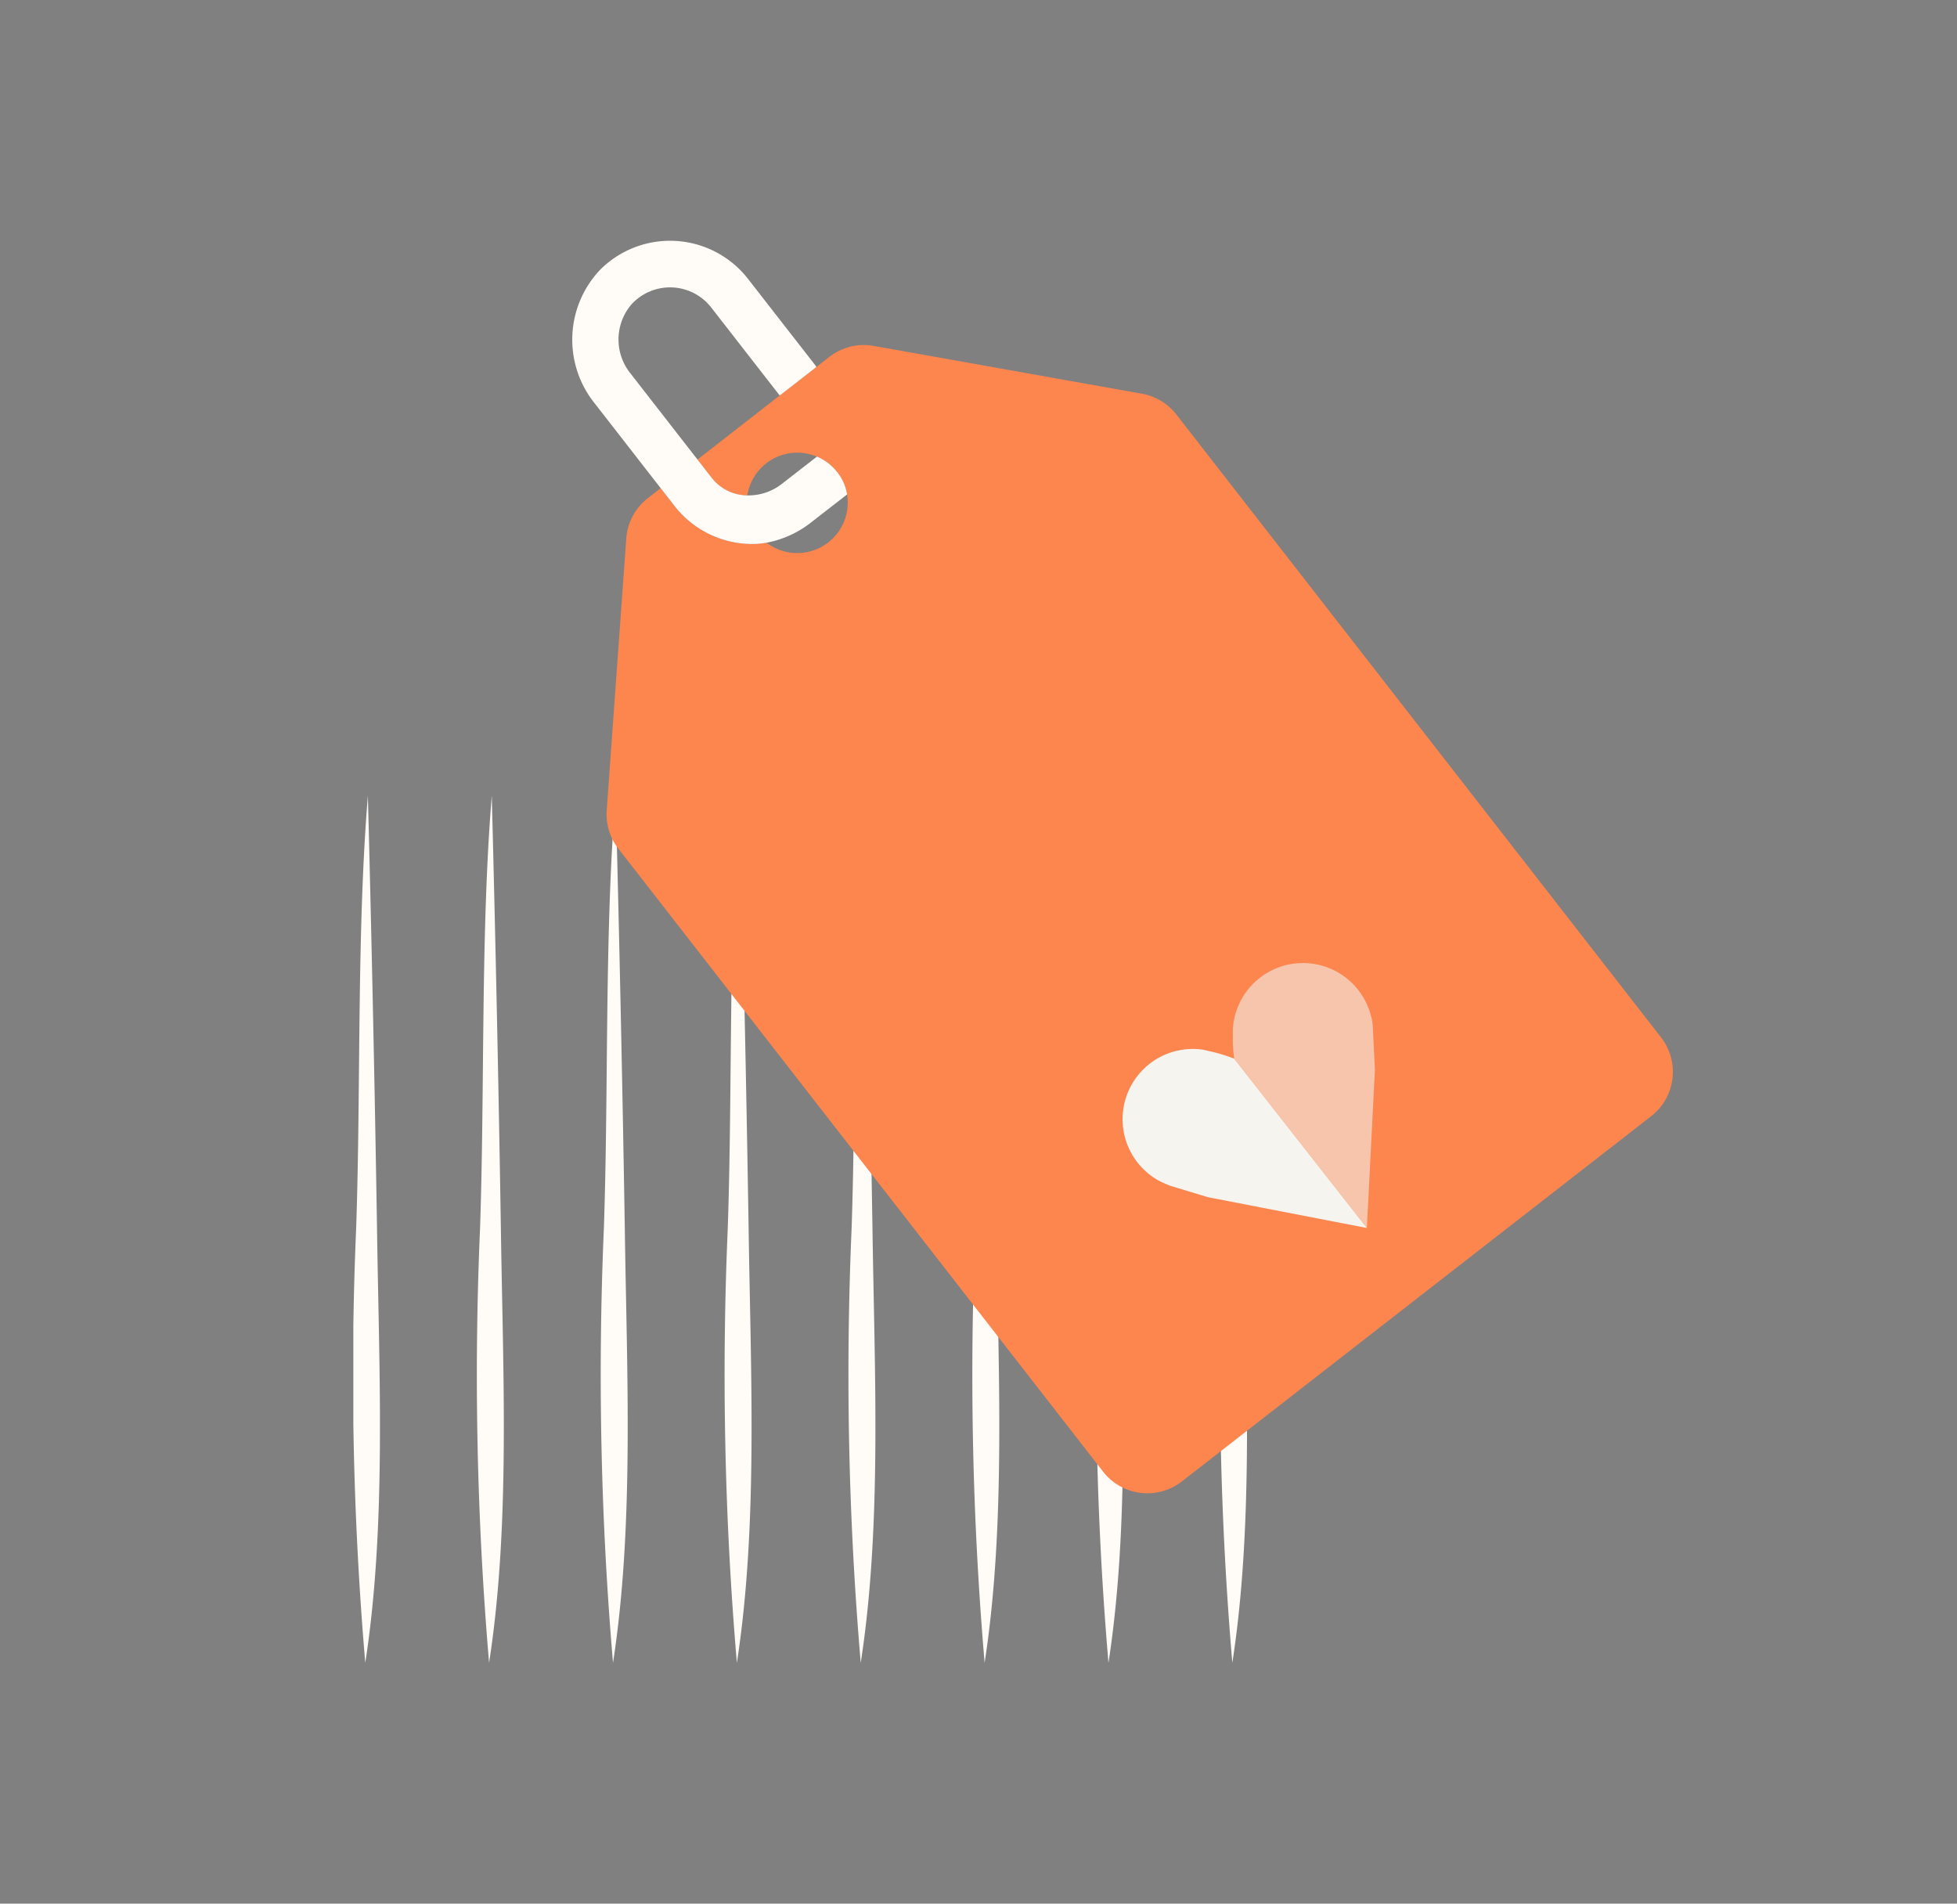 <svg xmlns="http://www.w3.org/2000/svg" xmlns:xlink="http://www.w3.org/1999/xlink" id="Etiquette_:_Artisanal_C&#xE9;ramique_Support" data-name="Etiquette : Artisanal C&#xE9;ramique Support" width="146" height="142" viewBox="0 0 146 142"><rect x="0" y="0" width="146" height="142" fill="#808080" stroke="none"/><defs><clipPath id="clip-path"><rect id="Rectangle_7676" data-name="Rectangle 7676" width="66.672" height="64.686" fill="#fffbf7"></rect></clipPath><clipPath id="clip-path-2"><rect id="Rectangle_7676-2" data-name="Rectangle 7676" width="82.105" height="93.431" fill="none"></rect></clipPath></defs><rect id="Rectangle_7646" data-name="Rectangle 7646" width="146" height="142" fill="none"></rect><g id="Groupe_15358" data-name="Groupe 15358" transform="translate(-1057 -93.039)"><g id="Groupe_15355" data-name="Groupe 15355" transform="translate(1083.361 152.392)" clip-path="url(#clip-path)"><path id="Trac&#xE9;_6696" data-name="Trac&#xE9; 6696" d="M56.97,0c-.839,10.276-.512,21.693-.877,32.343a252.637,252.637,0,0,0,.683,32.343C58.362,54.43,57.8,43,57.653,32.343Q57.393,16.171,56.97,0" transform="translate(-0.441 0)" fill="#fffbf7"></path><path id="Trac&#xE9;_6697" data-name="Trac&#xE9; 6697" d="M47.656,0c-.839,10.276-.512,21.693-.877,32.343a252.636,252.636,0,0,0,.683,32.343C49.048,54.43,48.491,43,48.339,32.343Q48.079,16.171,47.656,0" transform="translate(-0.367 0)" fill="#fffbf7"></path><path id="Trac&#xE9;_6698" data-name="Trac&#xE9; 6698" d="M38.341,0c-.839,10.276-.512,21.693-.877,32.343a252.636,252.636,0,0,0,.683,32.343C39.733,54.43,39.176,43,39.024,32.343Q38.764,16.171,38.341,0" transform="translate(-0.294 0)" fill="#fffbf7"></path><path id="Trac&#xE9;_6699" data-name="Trac&#xE9; 6699" d="M19.713,0c-.84,10.276-.513,21.693-.878,32.343a252.818,252.818,0,0,0,.684,32.343C21.105,54.43,20.548,43,20.4,32.343Q20.136,16.171,19.713,0" transform="translate(-0.147 0)" fill="#fffbf7"></path><path id="Trac&#xE9;_6700" data-name="Trac&#xE9; 6700" d="M1.084,0C.245,10.276.572,21.693.207,32.343A252.636,252.636,0,0,0,.89,64.686C2.476,54.43,1.919,43,1.767,32.343Q1.507,16.171,1.084,0" transform="translate(0 0)" fill="#fffbf7"></path><path id="Trac&#xE9;_6701" data-name="Trac&#xE9; 6701" d="M10.4,0c-.839,10.276-.512,21.693-.877,32.343A252.637,252.637,0,0,0,10.2,64.686C11.79,54.43,11.233,43,11.081,32.343Q10.821,16.171,10.4,0" transform="translate(-0.073 0)" fill="#fffbf7"></path><path id="Trac&#xE9;_6702" data-name="Trac&#xE9; 6702" d="M29.027,0c-.839,10.276-.512,21.693-.877,32.343a252.636,252.636,0,0,0,.683,32.343C30.419,54.43,29.862,43,29.71,32.343Q29.45,16.171,29.027,0" transform="translate(-0.22 0)" fill="#fffbf7"></path><path id="Trac&#xE9;_6703" data-name="Trac&#xE9; 6703" d="M66.284,0c-.839,10.276-.512,21.693-.877,32.343a252.636,252.636,0,0,0,.683,32.343C67.676,54.43,67.119,43,66.967,32.343Q66.707,16.171,66.284,0" transform="translate(-0.514 0)" fill="#fffbf7"></path></g><g id="Groupe_15356" data-name="Groupe 15356" transform="translate(1099.697 111)"><path id="Trac&#xE9;_6696-2" data-name="Trac&#xE9; 6696" d="M11.517,6.98l.76-.591Z" transform="translate(5.598)" fill="#192241"></path><g id="Groupe_15356-2" data-name="Groupe 15356" transform="translate(0 0)"><g id="Groupe_15355-2" data-name="Groupe 15355" clip-path="url(#clip-path-2)"><path id="Trac&#xE9;_6697-2" data-name="Trac&#xE9; 6697" d="M80.394,56.9,44.236,10.438a4.186,4.186,0,0,0-2.57-1.55L21.658,5.321a4.183,4.183,0,0,0-3.306.818l-1.018.791L16.211,7.8,8.51,13.8l1.034,1.33a3.7,3.7,0,0,0,.358.4,3.413,3.413,0,0,0,2.324.947,3.775,3.775,0,0,1,6.688-1.76A3.539,3.539,0,0,1,19.67,16.4,3.766,3.766,0,0,1,13.664,20a6.134,6.134,0,0,1-1.223.095A7.342,7.342,0,0,1,6.8,17.263L5.764,15.934l-.962.75a4.181,4.181,0,0,0-1.605,3L1.738,39.959a4.187,4.187,0,0,0,.873,2.871L38.769,89.295a4.187,4.187,0,0,0,5.876.734l35.017-27.25a4.187,4.187,0,0,0,.732-5.876" transform="translate(0.828 2.52)" fill="#fd854e"></path><path id="Trac&#xE9;_6698-2" data-name="Trac&#xE9; 6698" d="M19.742,17.233A3.723,3.723,0,0,0,18.249,16.1L15.6,18.159a4.027,4.027,0,0,1-2.547.834,3.406,3.406,0,0,1-2.323-.947,3.878,3.878,0,0,1-.359-.4l-1.034-1.33L7.481,13.933,6.028,12.066,4.354,9.913a4.032,4.032,0,0,1,.022-5.125,3.894,3.894,0,0,1,5.984.185l5.07,6.515a.07.07,0,0,0,.1.012l1.512-1.176,1.123-.874a.069.069,0,0,0,.012-.1L13.106,2.839A7.373,7.373,0,0,0,2.084,2.153a7.58,7.58,0,0,0-.41,9.981l1.707,2.192,1.555,2,1.657,2.129,1.034,1.328a7.345,7.345,0,0,0,5.641,2.834,6.157,6.157,0,0,0,1.225-.095,7.678,7.678,0,0,0,3.351-1.536L20.5,18.921a3.556,3.556,0,0,0-.757-1.688" transform="translate(0 0)" fill="#fffbf7"></path><path id="Trac&#xE9;_6699-2" data-name="Trac&#xE9; 6699" d="M54.557,40.3l-.015-.068a5.238,5.238,0,0,0-10.242.94,4.423,4.423,0,0,0-.012.649,9.213,9.213,0,0,0,.1,1.767l9.894,12.631.6-11.807-.155-3.124a3.387,3.387,0,0,0-.17-.988" transform="translate(4.995 17.421)" fill="#f7c5ab"></path><path id="Trac&#xE9;_6700-2" data-name="Trac&#xE9; 6700" d="M48.151,38.816c-.2-.048-.437-.1-.634-.146A5.241,5.241,0,0,0,44.2,48.431l.062.03a6.71,6.71,0,0,0,.854.375l2.776.839,11.846,2.294L49.841,39.339a12.156,12.156,0,0,0-1.69-.524" transform="translate(-0.463 21.671)" fill="#f5f4ee"></path><path id="Trac&#xE9;_6701-2" data-name="Trac&#xE9; 6701" d="M44.314,38.854l4.919,6.28Z" transform="translate(21.243 18.626)" fill="#192241"></path></g></g></g></g></svg>